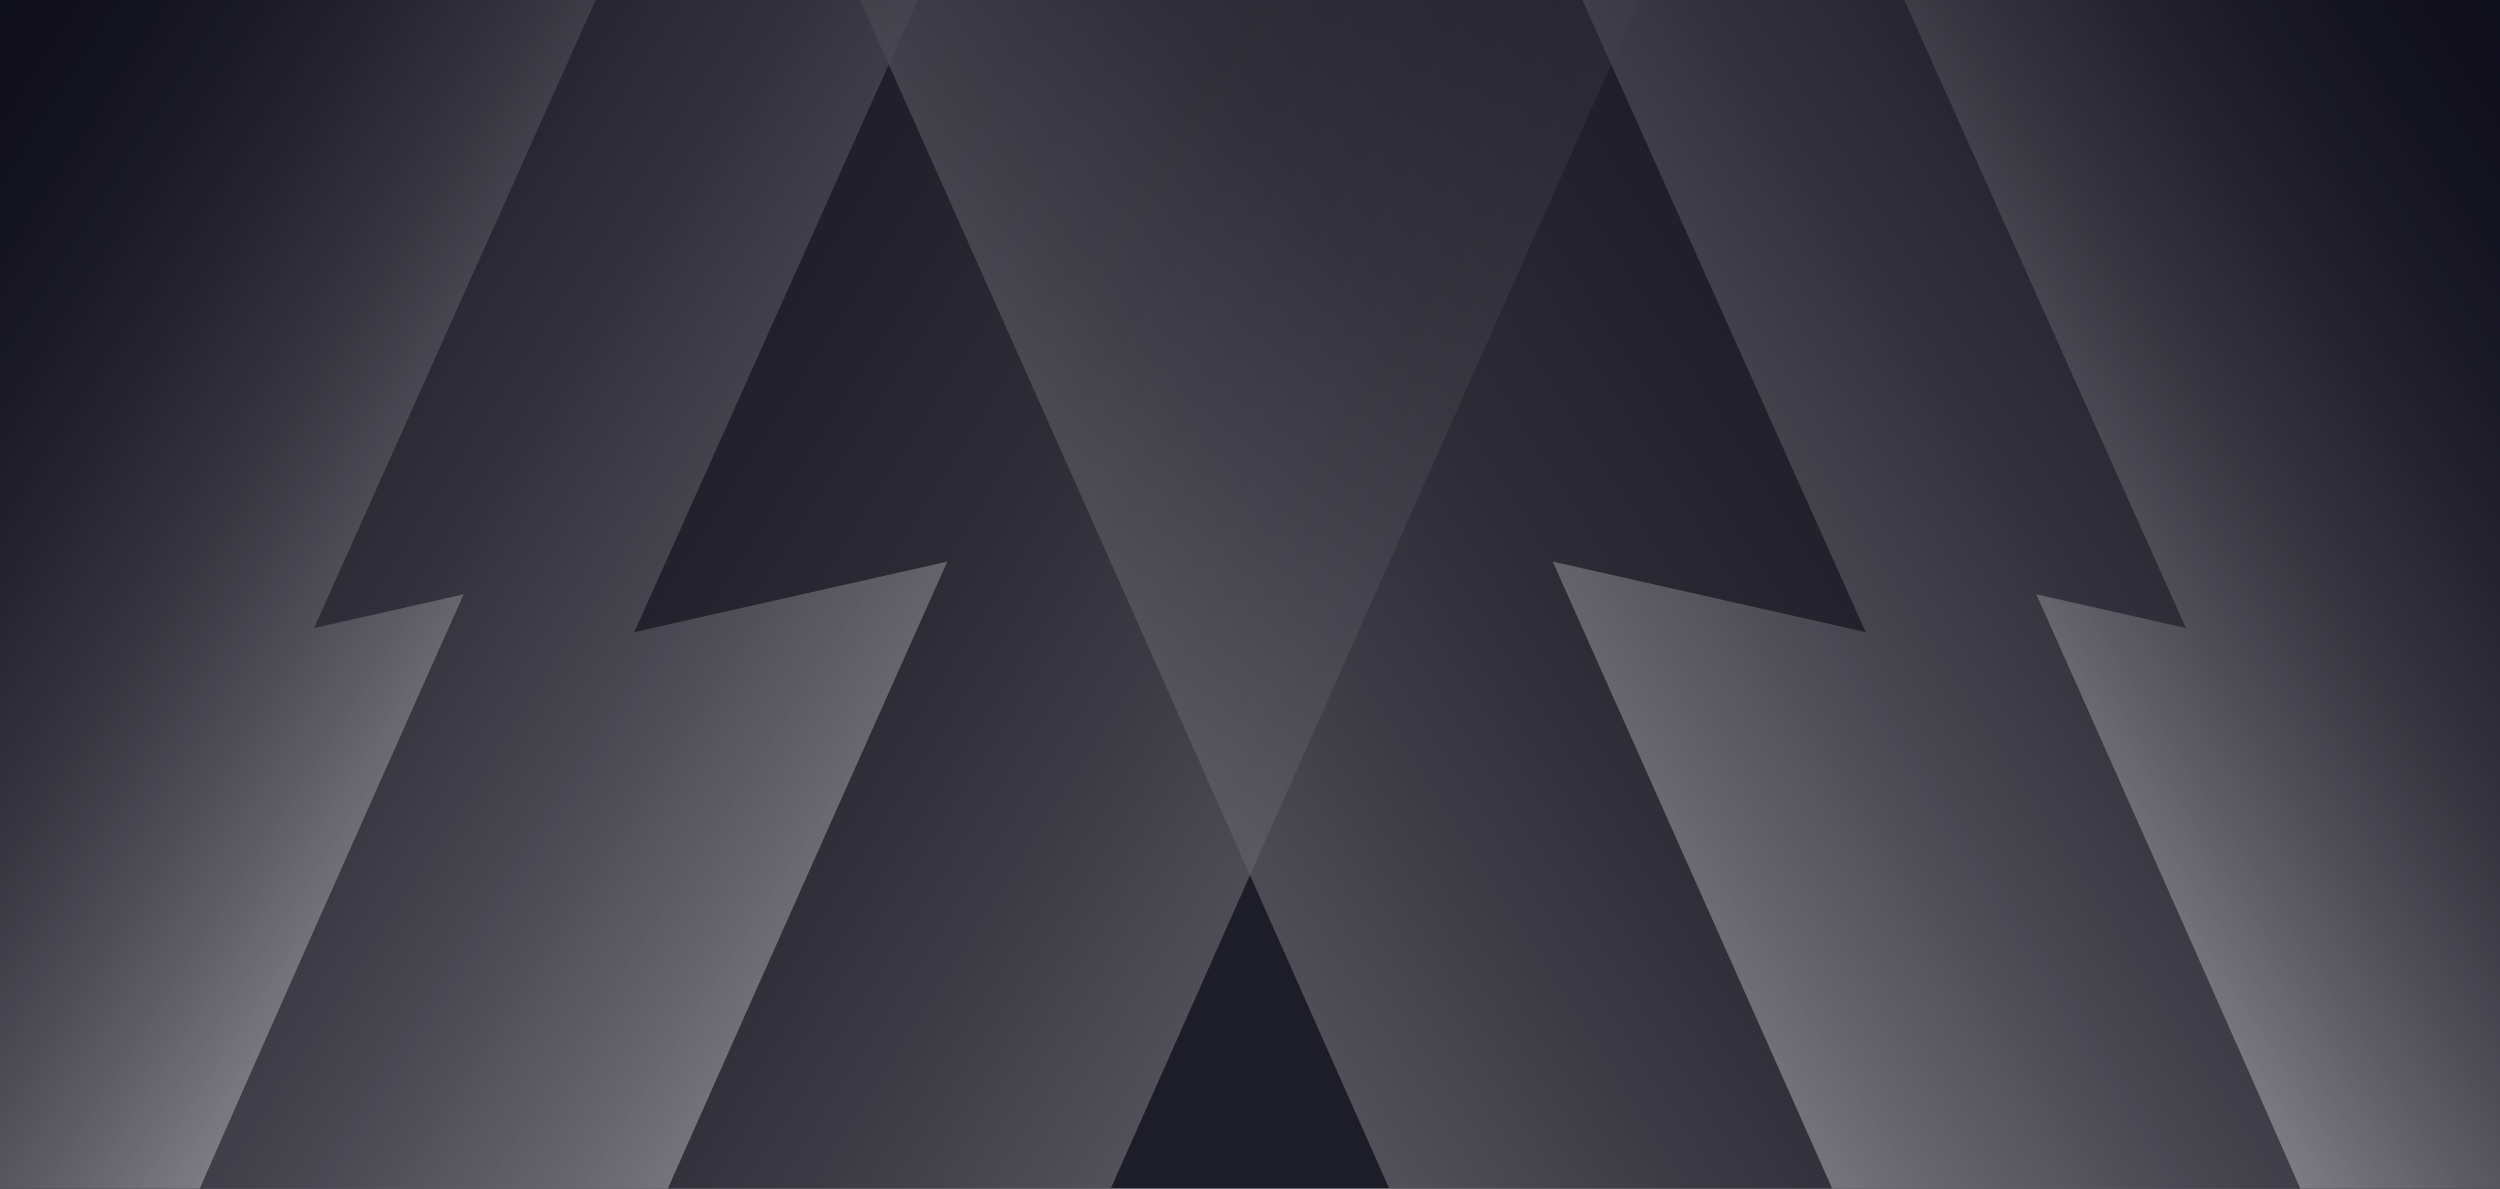 <?xml version="1.0" encoding="UTF-8"?>
<svg id="Layer_1" data-name="Layer 1" xmlns="http://www.w3.org/2000/svg" xmlns:xlink="http://www.w3.org/1999/xlink" viewBox="0 0 1528.2 726.6">
  <defs>
    <style>
      .cls-1 {
        fill: url(#linear-gradient-3);
      }

      .cls-1, .cls-2, .cls-3, .cls-4 {
        opacity: .7;
      }

      .cls-5 {
        fill: url(#linear-gradient-6);
      }

      .cls-5, .cls-6 {
        opacity: .5;
      }

      .cls-6 {
        fill: url(#linear-gradient-5);
      }

      .cls-7 {
        fill: none;
      }

      .cls-2 {
        fill: url(#linear-gradient-4);
      }

      .cls-8 {
        fill: #1d1d29;
      }

      .cls-3 {
        fill: url(#linear-gradient-2);
      }

      .cls-4 {
        fill: url(#linear-gradient);
      }

      .cls-9 {
        clip-path: url(#clippath);
      }
    </style>
    <clipPath id="clippath">
      <rect class="cls-7" width="1528.2" height="726.6"/>
    </clipPath>
    <linearGradient id="linear-gradient" x1="-507.15" y1="-751.58" x2="1336.79" y2="431.72" gradientUnits="userSpaceOnUse">
      <stop offset="0" stop-color="#0d0c19"/>
      <stop offset=".38" stop-color="#0e0d1a"/>
      <stop offset=".51" stop-color="#151421"/>
      <stop offset=".61" stop-color="#21202c"/>
      <stop offset=".69" stop-color="#32313c"/>
      <stop offset=".75" stop-color="#484751"/>
      <stop offset=".81" stop-color="#63626a"/>
      <stop offset=".87" stop-color="#838389"/>
      <stop offset=".92" stop-color="#a9a8ad"/>
      <stop offset=".96" stop-color="#d2d1d4"/>
      <stop offset="1" stop-color="#fff"/>
    </linearGradient>
    <linearGradient id="linear-gradient-2" x1="773.43" y1="-750.87" x2="2614.95" y2="430.87" gradientTransform="translate(2806.29) rotate(-180) scale(1 -1)" xlink:href="#linear-gradient"/>
    <linearGradient id="linear-gradient-3" x1="-332.99" y1="-71.68" x2="777.12" y2="640.71" gradientUnits="userSpaceOnUse">
      <stop offset="0" stop-color="#0d0c19"/>
      <stop offset=".2" stop-color="#0f0e1b"/>
      <stop offset=".34" stop-color="#181724"/>
      <stop offset=".45" stop-color="#272732"/>
      <stop offset=".56" stop-color="#3d3c47"/>
      <stop offset=".66" stop-color="#595861"/>
      <stop offset=".75" stop-color="#7b7a81"/>
      <stop offset=".84" stop-color="#a4a3a8"/>
      <stop offset=".93" stop-color="#d1d1d4"/>
      <stop offset="1" stop-color="#fff"/>
    </linearGradient>
    <linearGradient id="linear-gradient-4" x1="945.09" y1="-71.68" x2="2055.21" y2="640.71" gradientTransform="translate(2806.29) rotate(-180) scale(1 -1)" xlink:href="#linear-gradient-3"/>
    <linearGradient id="linear-gradient-5" x1="-152.42" y1="165" x2="378.08" y2="505.43" gradientUnits="userSpaceOnUse">
      <stop offset="0" stop-color="#0d0c19"/>
      <stop offset=".13" stop-color="#100f1c"/>
      <stop offset=".26" stop-color="#1c1b28"/>
      <stop offset=".39" stop-color="#302f3a"/>
      <stop offset=".52" stop-color="#4c4b55"/>
      <stop offset=".64" stop-color="#706f77"/>
      <stop offset=".77" stop-color="#9c9ca1"/>
      <stop offset=".9" stop-color="#cfcfd1"/>
      <stop offset="1" stop-color="#fff"/>
    </linearGradient>
    <linearGradient id="linear-gradient-6" x1="1125.67" y1="165" x2="1656.17" y2="505.43" gradientTransform="translate(2806.29) rotate(-180) scale(1 -1)" xlink:href="#linear-gradient-5"/>
  </defs>
  <rect class="cls-8" width="1528.2" height="726.6"/>
  <g class="cls-9">
    <g>
      <path class="cls-4" d="M444.73,1262.79c0-14.76,590.34-1335.74,590.34-1335.74L739.9-6.43l575.58-1283.98H-30.43V1262.79h475.16Z"/>
      <path class="cls-3" d="M1083.47,1262.79c0-14.76-590.34-1335.74-590.34-1335.74L788.3-6.43,212.72-1290.41h1343.13V1262.79h-472.39Z"/>
    </g>
    <g>
      <path class="cls-1" d="M196.41,1209.09c0-9.57,382.65-865.81,382.65-865.81l-191.32,43.12,373.08-832.25H-14.05v1654.94h210.46Z"/>
      <path class="cls-2" d="M1331.79,1209.09c0-9.57-382.65-865.81-382.65-865.81l191.32,43.12-373.08-832.25h774.86v1654.94h-210.46Z"/>
    </g>
    <g>
      <path class="cls-6" d="M100.57,777.05c0-4.57,182.86-413.75,182.86-413.75l-91.43,20.6L370.29-13.81H0v790.86h100.57Z"/>
      <path class="cls-5" d="M1427.63,777.05c0-4.57-182.86-413.75-182.86-413.75l91.43,20.6L1157.91-13.81h370.29v790.86h-100.57Z"/>
    </g>
  </g>
</svg>